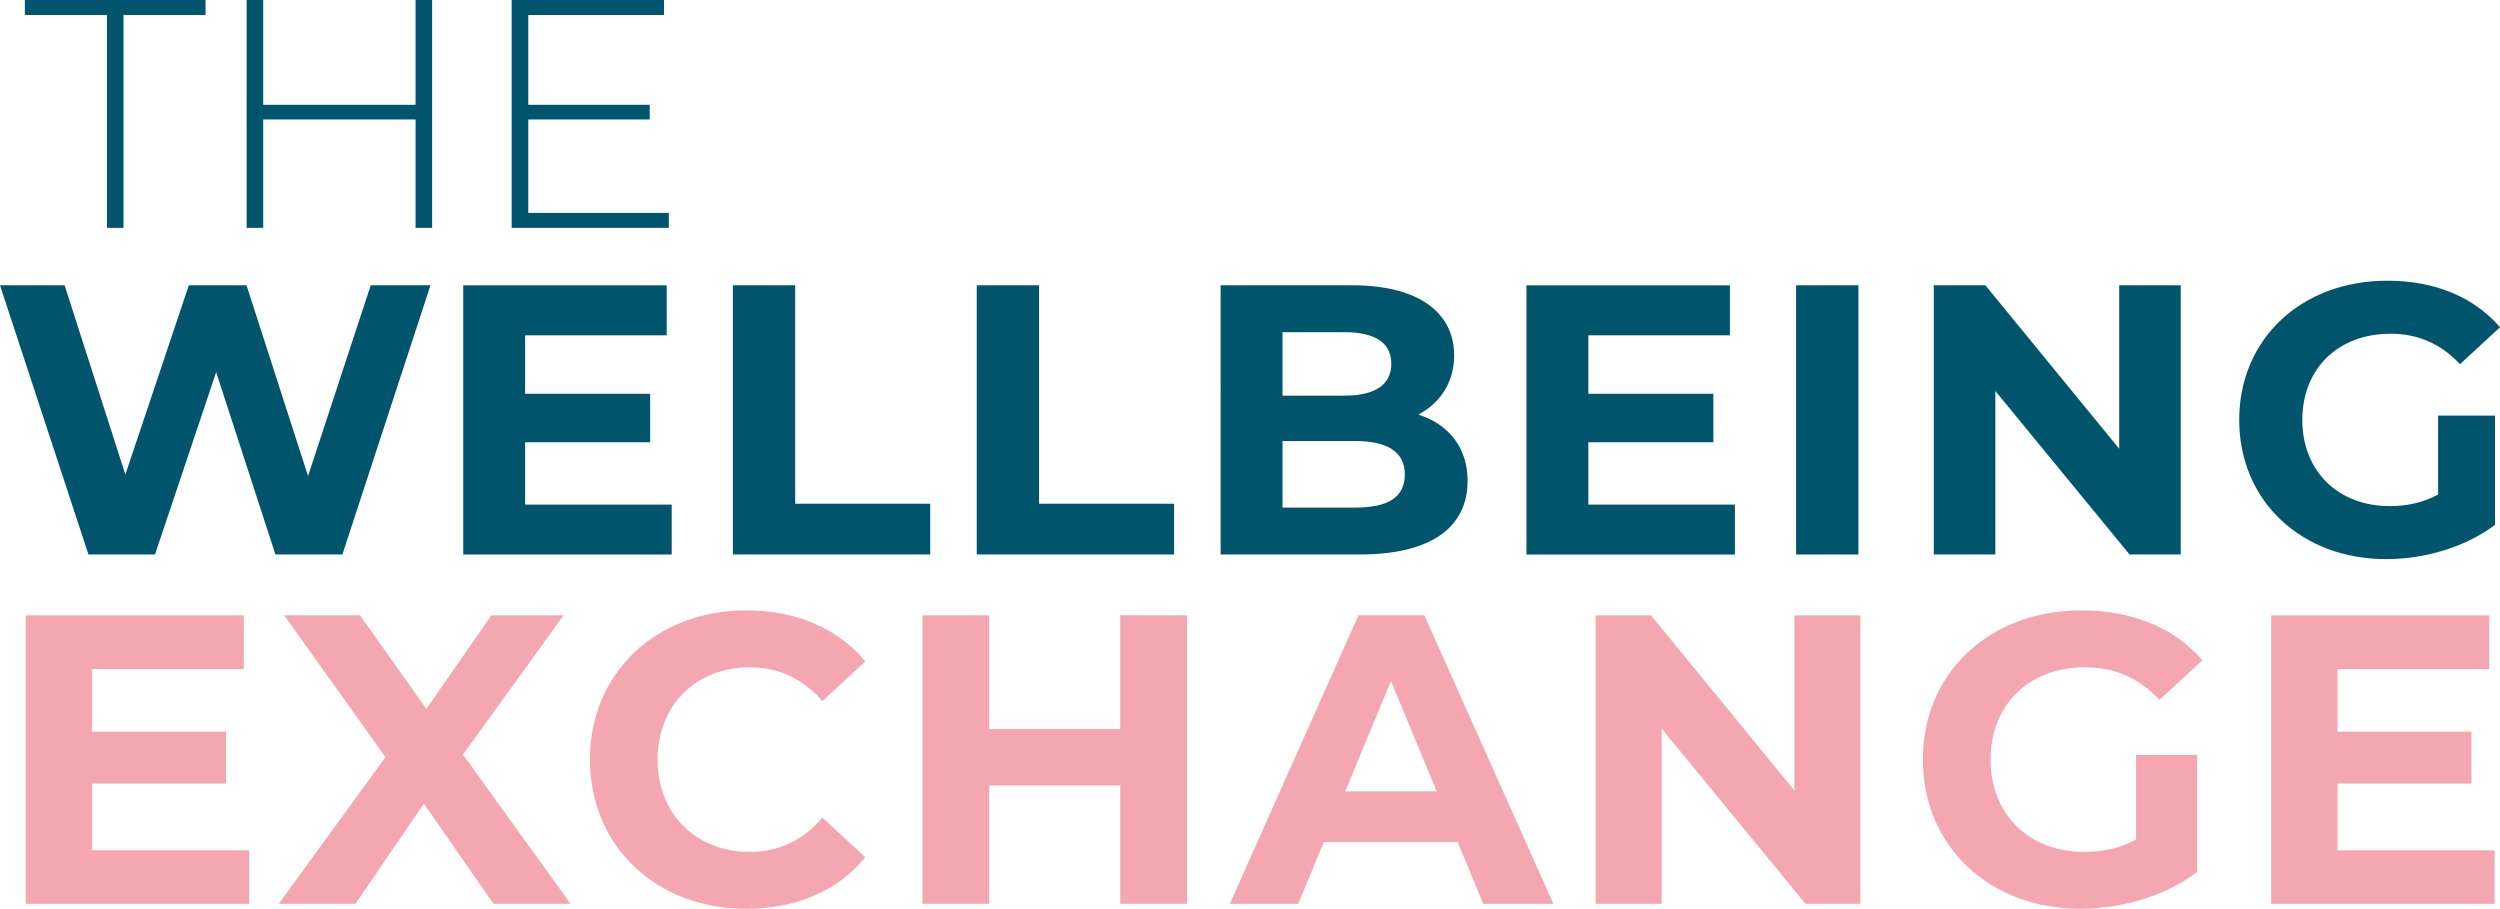 <?xml version="1.0" encoding="utf-8"?>
<!-- Generator: Adobe Illustrator 27.2.0, SVG Export Plug-In . SVG Version: 6.00 Build 0)  -->
<svg version="1.1" id="Layer_1" xmlns="http://www.w3.org/2000/svg" xmlns:xlink="http://www.w3.org/1999/xlink" x="0px" y="0px"
	 viewBox="0 0 350.19 127.3" style="enable-background:new 0 0 350.19 127.3;" xml:space="preserve">
<style type="text/css">
	.st0{fill:#00556D;}
	.st1{fill:#F4A7B0;}
</style>
<g>
	<path class="st0" d="M14.97,2.1H3.48V0h25.31v2.1H17.3v29.82h-2.32V2.1H14.97z"/>
	<path class="st0" d="M60.53,0v31.92h-2.32V16.73H36.87v15.19h-2.32V0h2.32v14.68h21.34V0H60.53z"/>
	<path class="st0" d="M93.69,29.82v2.1H71.67V0h21.34v2.1H74v12.58h17.01v2.05H74v13.09h19.7L93.69,29.82z"/>
</g>
<path class="st0" d="M60.3,39.96L47.96,77.67h-9.38l-8.3-25.54l-8.57,25.54h-9.32L0,39.96h9.05l8.51,26.51l8.89-26.51h8.08
	l8.62,26.72l8.78-26.72h8.35H60.3z"/>
<path class="st0" d="M94.09,70.67v7.01h-29.2V39.97h28.5v7H73.56v8.19h17.51v6.79H73.56v8.73h20.53V70.67z"/>
<path class="st0" d="M102.66,39.96h8.73v30.6h18.91v7.11h-27.64L102.66,39.96L102.66,39.96z"/>
<path class="st0" d="M136.82,39.96h8.73v30.6h18.91v7.11h-27.64V39.96z"/>
<path class="st0" d="M205.57,67.38c0,6.52-5.17,10.29-15.09,10.29h-19.5V39.96h18.43c9.43,0,14.28,3.93,14.28,9.81
	c0,3.77-1.94,6.68-5.01,8.3c4.2,1.35,6.9,4.58,6.9,9.32L205.57,67.38z M179.65,46.53v8.89h8.67c4.26,0,6.57-1.51,6.57-4.47
	s-2.32-4.42-6.57-4.42H179.65z M196.78,66.47c0-3.18-2.43-4.69-6.95-4.69h-10.18v9.32h10.18C194.36,71.1,196.78,69.7,196.78,66.47z"
	/>
<path class="st0" d="M243.02,70.67v7.01h-29.2V39.97h28.5v7h-19.83v8.19H240v6.79h-17.51v8.73h20.53V70.67z"/>
<path class="st0" d="M251.59,39.96h8.73v37.71h-8.73V39.96z"/>
<path class="st0" d="M305.47,39.96v37.71h-7.17l-18.8-22.9v22.9h-8.62V39.96h7.22l18.75,22.9v-22.9H305.47z"/>
<path class="st0" d="M341.52,58.22h7.97v15.3c-4.15,3.13-9.86,4.8-15.25,4.8c-11.85,0-20.58-8.13-20.58-19.5s8.73-19.5,20.74-19.5
	c6.63,0,12.12,2.26,15.79,6.52l-5.6,5.17c-2.75-2.91-5.93-4.26-9.75-4.26c-7.33,0-12.34,4.9-12.34,12.07s5.01,12.07,12.23,12.07
	c2.37,0,4.58-0.43,6.79-1.62V58.22L341.52,58.22z"/>
<path class="st1" d="M34.9,119.1v7.51H3.61V86.2h30.54v7.51H12.9v8.78h18.76v7.27H12.9v9.35h22V119.1z"/>
<path class="st1" d="M69.13,126.6l-9.76-14.03l-9.58,14.03H39.05L54,106.05L39.8,86.19h10.63l9.29,13.11l9.12-13.11h10.1
	L64.85,105.7l15.07,20.9h-10.8H69.13z"/>
<path class="st1" d="M82.63,106.4c0-12.18,9.35-20.9,21.94-20.9c6.99,0,12.82,2.54,16.63,7.16l-6,5.54
	c-2.71-3.12-6.12-4.73-10.16-4.73c-7.56,0-12.93,5.31-12.93,12.93s5.37,12.93,12.93,12.93c4.04,0,7.44-1.62,10.16-4.79l6,5.54
	c-3.81,4.68-9.64,7.22-16.68,7.22c-12.53,0-21.88-8.72-21.88-20.9L82.63,106.4z"/>
<path class="st1" d="M166.27,86.19v40.41h-9.35v-16.57h-18.36v16.57h-9.35V86.19h9.35v15.94h18.36V86.19H166.27z"/>
<path class="st1" d="M204.2,117.95h-18.77l-3.58,8.66h-9.58l18.01-40.41h9.24l18.07,40.41h-9.82l-3.58-8.66L204.2,117.95z
	 M201.25,110.85l-6.41-15.47l-6.41,15.47H201.25z"/>
<path class="st1" d="M260.59,86.19v40.41h-7.68l-20.15-24.54v24.54h-9.24V86.19h7.74l20.09,24.54V86.19H260.59z"/>
<path class="st1" d="M299.2,105.76h8.55v16.4c-4.45,3.35-10.57,5.14-16.34,5.14c-12.7,0-22.06-8.72-22.06-20.9s9.35-20.9,22.23-20.9
	c7.1,0,12.99,2.43,16.92,6.99l-6,5.54c-2.95-3.12-6.35-4.56-10.45-4.56c-7.85,0-13.22,5.25-13.22,12.93s5.37,12.93,13.11,12.93
	c2.54,0,4.91-0.46,7.27-1.73v-11.84L299.2,105.76z"/>
<path class="st1" d="M349.43,119.1v7.51h-31.29V86.2h30.54v7.51h-21.25v8.78h18.76v7.27h-18.76v9.35h22V119.1z"/>
</svg>
